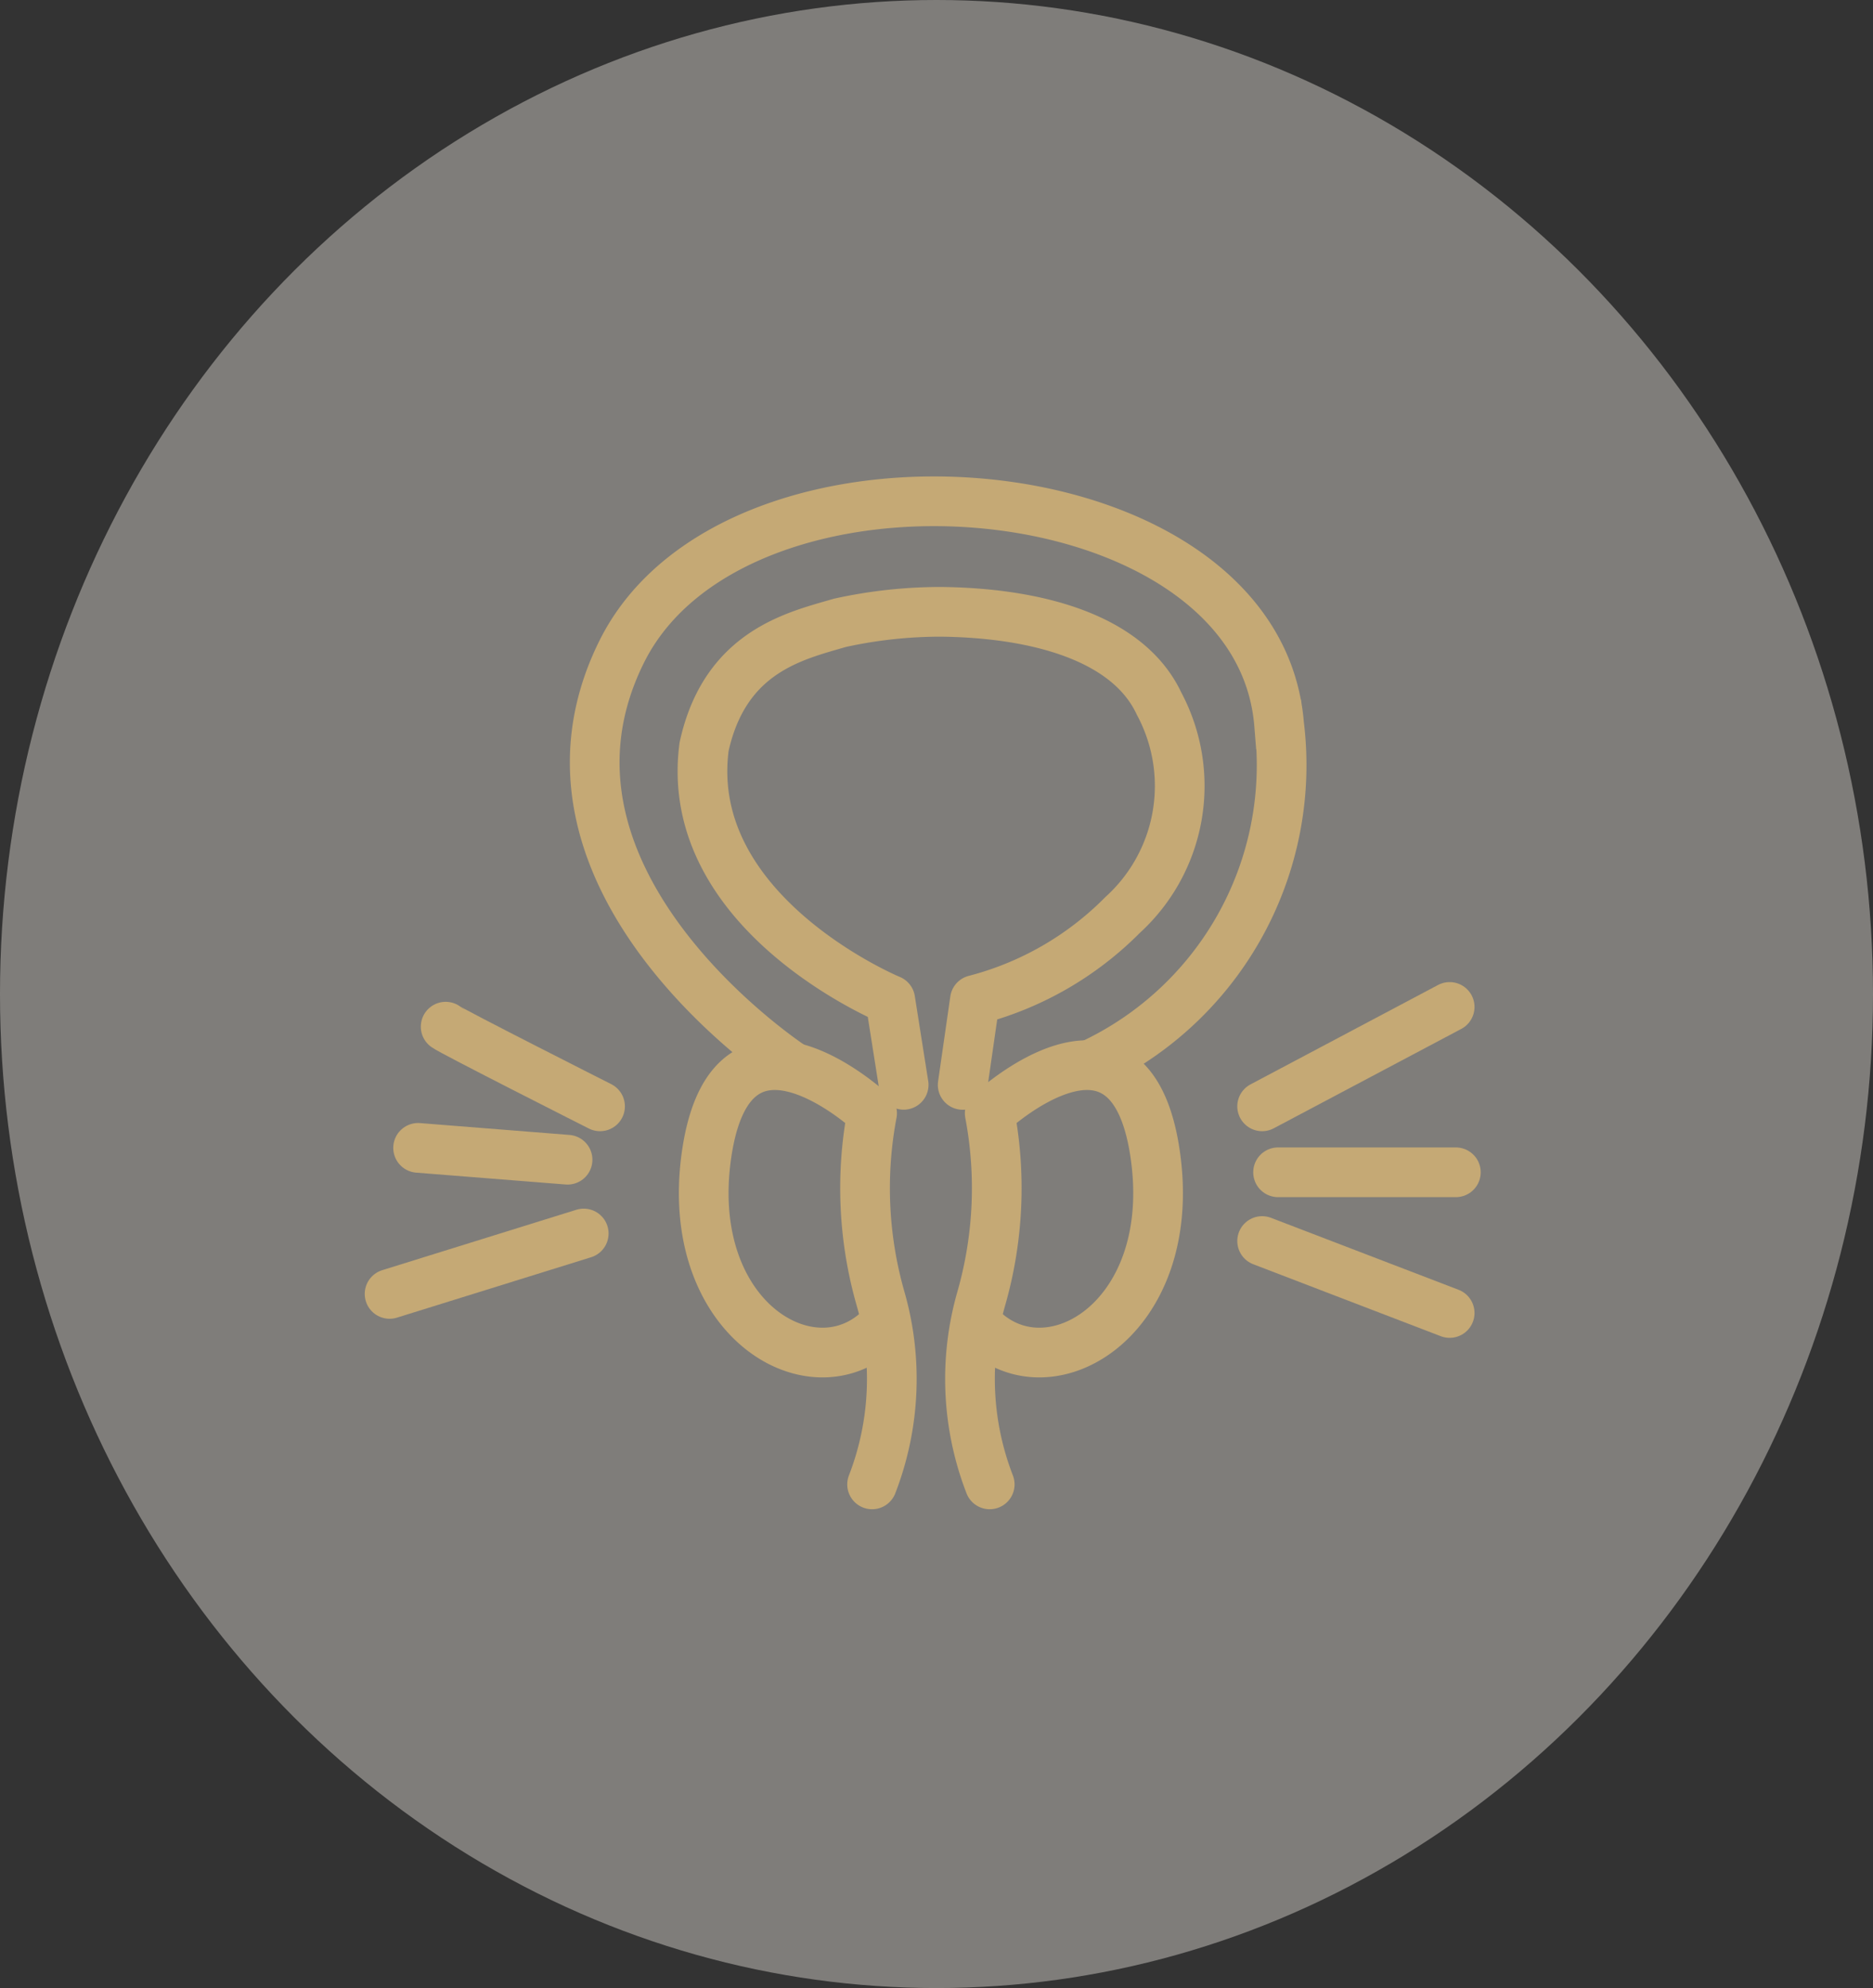<svg id="Group_1007" data-name="Group 1007" xmlns="http://www.w3.org/2000/svg" width="49" height="52" viewBox="0 0 49 52">
  <rect x="0" y="0" width="49" height="52" fill="#333333" stroke="none"/>
  <ellipse id="Ellipse_105" data-name="Ellipse 105" cx="24.5" cy="26" rx="24.5" ry="26" fill="#f0ebe3" opacity="0.405"/>
  <path id="Path_777" data-name="Path 777" d="M11318.452,628.826a7.633,7.633,0,0,0,.213-4.887,10.507,10.507,0,0,1-.213-4.82s-3.647-3.425-4.322,1.026,2.953,6.477,4.688,4.437" transform="translate(-11295.637 -590)" fill="none" stroke="#c5a975" stroke-linecap="round" stroke-linejoin="round" stroke-width="1.3"/>
  <path id="Path_778" data-name="Path 778" d="M11314.528,628.826a7.633,7.633,0,0,1-.213-4.887,10.507,10.507,0,0,0,.213-4.82s3.647-3.425,4.322,1.026-2.953,6.477-4.688,4.437" transform="translate(-11288.636 -590)" fill="none" stroke="#c5a975" stroke-linecap="round" stroke-linejoin="round" stroke-width="1.3"/>
  <path id="Path_779" data-name="Path 779" d="M11319.278,618.375l-.351-2.222s-5.447-2.252-4.87-6.622c.549-2.5,2.392-2.9,3.553-3.24a12.267,12.267,0,0,1,2.63-.288c2.411.023,4.891.628,5.719,2.4a4.56,4.56,0,0,1-.953,5.529,8.4,8.4,0,0,1-3.864,2.223l-.32,2.222" transform="translate(-11295.637 -590)" fill="none" stroke="#c5a975" stroke-linecap="round" stroke-linejoin="round" stroke-width="1.3"/>
  <path id="Path_780" data-name="Path 780" d="M11316.4,617.926s-7.489-4.853-4.5-10.877,16.653-4.935,17.2,1.9a8.642,8.642,0,0,1-5.1,8.976" transform="translate(-11295.637 -590)" fill="none" stroke="#c5a975" stroke-width="1.3"/>
  <path id="Path_781" data-name="Path 781" d="M11539.938,620.024l3.91.31" transform="translate(-11529 -590)" fill="none" stroke="#c5a975" stroke-linecap="round" stroke-width="1.3"/>
  <path id="Path_782" data-name="Path 782" d="M11540.659,616.854c.113.1,4.039,2.084,4.039,2.084" transform="translate(-11529 -590)" fill="none" stroke="#c5a975" stroke-linecap="round" stroke-width="1.3"/>
  <path id="Path_783" data-name="Path 783" d="M11538.145,623.844l5.079-1.58" transform="translate(-11527.953 -590)" fill="none" stroke="#c5a975" stroke-linecap="round" stroke-width="1.3"/>
  <path id="Path_784" data-name="Path 784" d="M11559.423,618.938l4.906-2.6" transform="translate(-11526.404 -590)" fill="none" stroke="#c5a975" stroke-linecap="round" stroke-width="1.3"/>
  <path id="Path_785" data-name="Path 785" d="M11559.84,620.663h4.651" transform="translate(-11526.404 -590)" fill="none" stroke="#c5a975" stroke-linecap="round" stroke-width="1.3"/>
  <path id="Path_786" data-name="Path 786" d="M11559.423,622.461l4.906,1.882" transform="translate(-11526.404 -590)" fill="none" stroke="#c5a975" stroke-linecap="round" stroke-width="1.3"/>
</svg>
